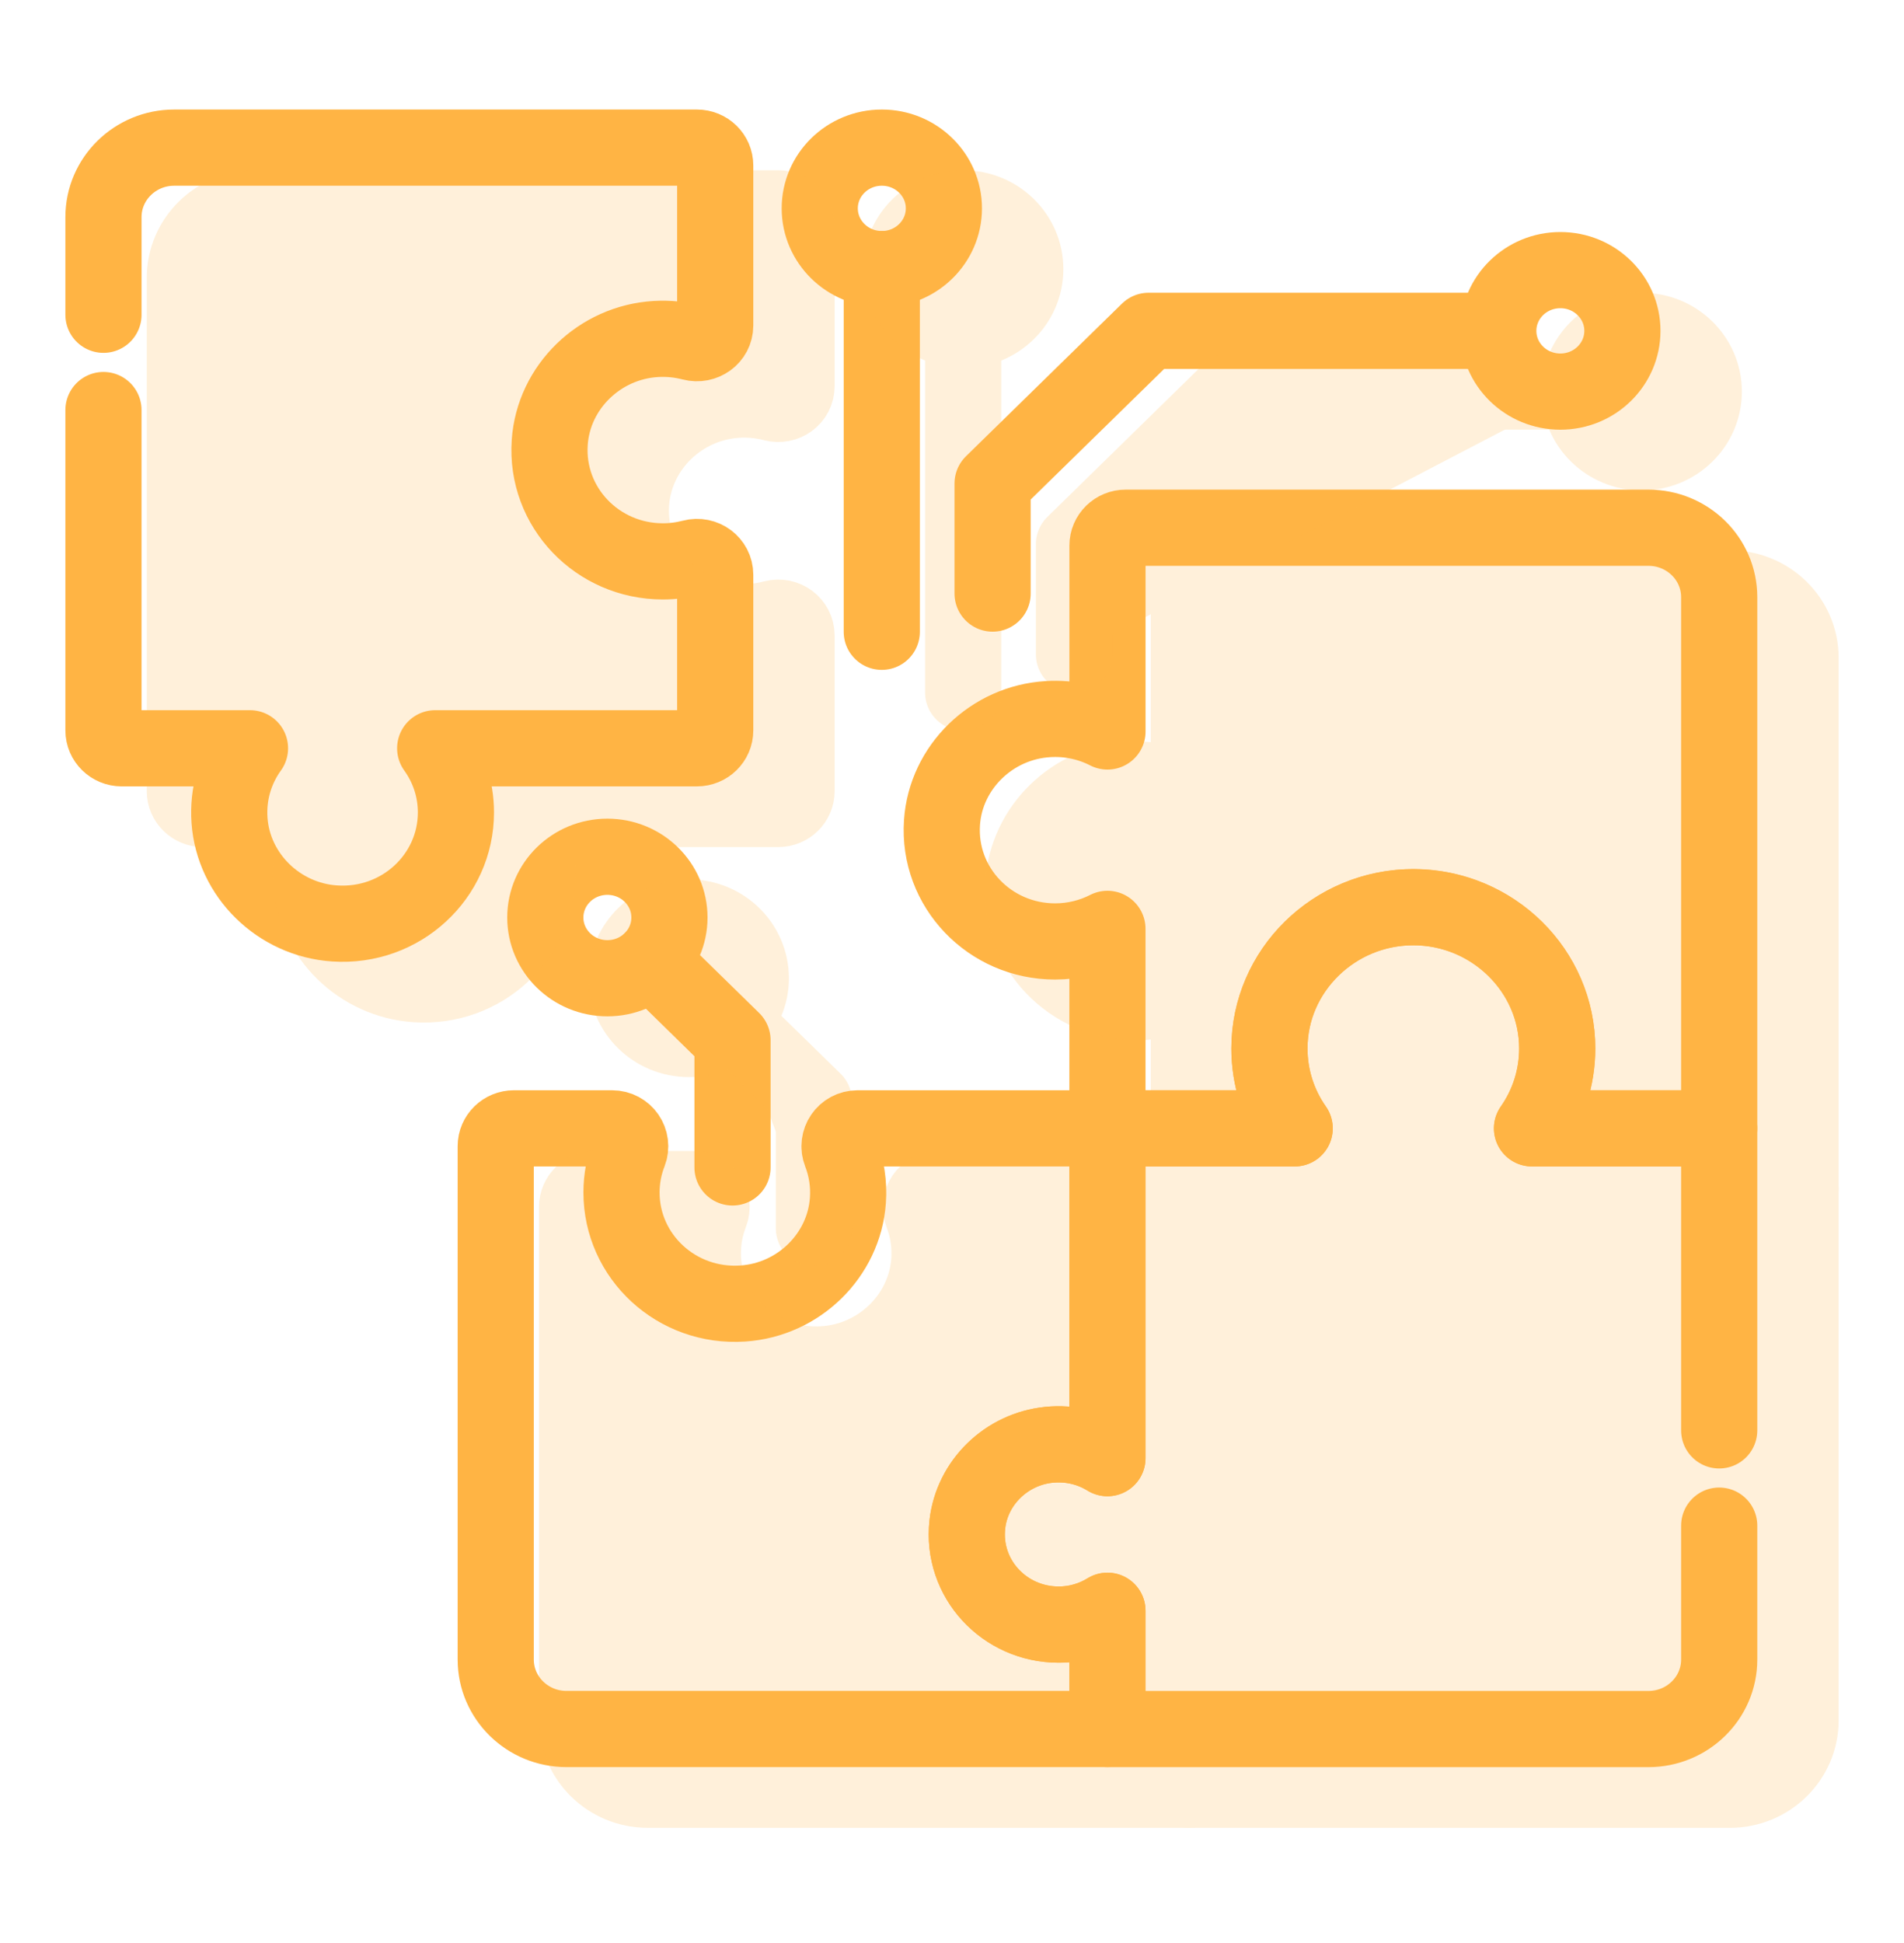 <?xml version="1.0" encoding="UTF-8"?>
<svg xmlns="http://www.w3.org/2000/svg" width="50" height="51" viewBox="0 0 50 51" fill="none">
  <path d="M2.717 10.763V19.172C2.717 19.431 2.931 19.641 3.196 19.641H6.565C6.184 20.169 5.977 20.827 6.027 21.535C6.13 22.975 7.32 24.141 8.788 24.239C10.526 24.355 11.973 23.006 11.973 21.325C11.973 20.698 11.771 20.117 11.428 19.641H18.302C18.567 19.641 18.782 19.431 18.782 19.172V15.087C18.782 14.778 18.482 14.555 18.177 14.636C17.931 14.7 17.673 14.735 17.406 14.735C15.694 14.735 14.32 13.318 14.436 11.614C14.535 10.159 15.744 8.984 17.227 8.898C17.555 8.879 17.873 8.913 18.172 8.991C18.479 9.071 18.782 8.854 18.782 8.544V4.344C18.782 4.085 18.567 3.875 18.302 3.875H4.575C3.549 3.875 2.717 4.692 2.717 5.699V8.262" stroke="#FFB444" stroke-width="2" stroke-miterlimit="10" stroke-linecap="round" stroke-linejoin="round"></path>
  <path d="M27.799 42.642C26.378 42.642 25.244 41.435 25.403 40.009C25.526 38.913 26.429 38.035 27.546 37.923C28.113 37.866 28.645 38.003 29.082 38.273V29.617H22.523C22.183 29.617 21.958 29.951 22.079 30.262C22.228 30.646 22.298 31.069 22.266 31.511C22.163 32.952 20.973 34.118 19.505 34.215C17.767 34.331 16.321 32.982 16.321 31.301C16.321 30.934 16.39 30.582 16.517 30.259C16.637 29.949 16.41 29.617 16.072 29.617H13.497C13.232 29.617 13.018 29.827 13.018 30.086V43.559C13.018 44.566 13.85 45.383 14.876 45.383H29.082V42.279C28.711 42.509 28.271 42.642 27.799 42.642Z" stroke="#FFB444" stroke-width="2" stroke-miterlimit="10" stroke-linecap="round" stroke-linejoin="round"></path>
  <path d="M45.147 37.545V29.618H40.231C40.648 29.022 40.893 28.3 40.893 27.521C40.893 25.473 39.168 23.795 37.082 23.813C35.01 23.83 33.336 25.483 33.336 27.521C33.336 28.3 33.581 29.022 33.999 29.618H29.082V38.274C28.645 38.004 28.113 37.867 27.546 37.924C26.429 38.036 25.526 38.915 25.404 40.01C25.244 41.436 26.378 42.643 27.8 42.643C28.271 42.643 28.711 42.51 29.082 42.28V45.384H43.288C44.315 45.384 45.147 44.567 45.147 43.56V40.045" stroke="#FFB444" stroke-width="2" stroke-miterlimit="10" stroke-linecap="round" stroke-linejoin="round"></path>
  <path d="M29.083 14.32V19.2C28.622 18.964 28.091 18.842 27.528 18.875C26.045 18.96 24.836 20.135 24.737 21.59C24.622 23.294 25.995 24.711 27.707 24.711C28.203 24.711 28.671 24.591 29.082 24.381V29.617H33.999C33.581 29.021 33.336 28.299 33.336 27.52C33.336 25.472 35.061 23.794 37.148 23.811C39.219 23.829 40.894 25.482 40.894 27.52C40.894 28.298 40.649 29.021 40.231 29.617H45.147V15.675C45.147 14.668 44.315 13.852 43.289 13.852H29.562C29.297 13.851 29.083 14.061 29.083 14.32Z" stroke="#FFB444" stroke-width="2" stroke-miterlimit="10" stroke-linecap="round" stroke-linejoin="round"></path>
  <path d="M26.066 15.58V12.691L30.163 8.684H39.299" stroke="#FFB444" stroke-width="2" stroke-miterlimit="10" stroke-linecap="round" stroke-linejoin="round"></path>
  <path d="M40.976 10.279C41.876 10.279 42.605 9.565 42.605 8.684C42.605 7.804 41.876 7.09 40.976 7.09C40.075 7.09 39.346 7.804 39.346 8.684C39.346 9.565 40.075 10.279 40.976 10.279Z" stroke="#FFB444" stroke-width="2" stroke-miterlimit="10" stroke-linecap="round" stroke-linejoin="round"></path>
  <path d="M23.156 16.583V7.062" stroke="#FFB444" stroke-width="2" stroke-miterlimit="10" stroke-linecap="round" stroke-linejoin="round"></path>
  <path d="M23.157 7.064C24.057 7.064 24.787 6.35 24.787 5.469C24.787 4.589 24.057 3.875 23.157 3.875C22.257 3.875 21.527 4.589 21.527 5.469C21.527 6.35 22.257 7.064 23.157 7.064Z" stroke="#FFB444" stroke-width="2" stroke-miterlimit="10" stroke-linecap="round" stroke-linejoin="round"></path>
  <path d="M19.236 30.643V27.303L17.102 25.215" stroke="#FFB444" stroke-width="2" stroke-miterlimit="10" stroke-linecap="round" stroke-linejoin="round"></path>
  <path d="M15.95 25.677C16.85 25.677 17.58 24.963 17.58 24.083C17.58 23.202 16.85 22.488 15.95 22.488C15.05 22.488 14.32 23.202 14.32 24.083C14.32 24.963 15.05 25.677 15.95 25.677Z" stroke="#FFB444" stroke-width="2" stroke-miterlimit="10" stroke-linecap="round" stroke-linejoin="round"></path>
  <g opacity="0.2">
    <path d="M4.854 12.357V20.766C4.854 21.024 5.068 21.234 5.333 21.234H8.702C8.321 21.763 8.114 22.421 8.164 23.129C8.267 24.569 9.457 25.735 10.925 25.833C12.663 25.948 14.11 24.599 14.11 22.919C14.11 22.291 13.907 21.71 13.564 21.234H20.439C20.704 21.234 20.918 21.024 20.918 20.766V16.681C20.918 16.372 20.619 16.149 20.314 16.229C20.068 16.294 19.809 16.329 19.543 16.329C17.831 16.329 16.457 14.911 16.573 13.207C16.672 11.752 17.88 10.578 19.364 10.492C19.692 10.473 20.009 10.507 20.309 10.585C20.615 10.665 20.918 10.448 20.918 10.137V5.938C20.918 5.679 20.704 5.469 20.439 5.469H6.712C5.686 5.469 4.854 6.285 4.854 7.293V13.715" fill="#FFB444"></path>
    <path d="M4.854 12.357V20.766C4.854 21.024 5.068 21.234 5.333 21.234H8.702C8.321 21.763 8.114 22.421 8.164 23.129C8.267 24.569 9.457 25.735 10.925 25.833C12.663 25.948 14.11 24.599 14.11 22.919C14.11 22.291 13.907 21.71 13.564 21.234H20.439C20.704 21.234 20.918 21.024 20.918 20.766V16.681C20.918 16.372 20.619 16.149 20.314 16.229C20.068 16.294 19.809 16.329 19.543 16.329C17.831 16.329 16.457 14.911 16.573 13.207C16.672 11.752 17.88 10.578 19.364 10.492C19.692 10.473 20.009 10.507 20.309 10.585C20.615 10.665 20.918 10.448 20.918 10.137V5.938C20.918 5.679 20.704 5.469 20.439 5.469H6.712C5.686 5.469 4.854 6.285 4.854 7.293V13.715" stroke="#FFB444" stroke-width="2" stroke-miterlimit="10" stroke-linecap="round" stroke-linejoin="round"></path>
    <path d="M29.936 44.236C28.515 44.236 27.381 43.029 27.54 41.602C27.662 40.507 28.566 39.629 29.683 39.516C30.25 39.459 30.782 39.596 31.219 39.867V31.211H24.66C24.32 31.211 24.095 31.545 24.216 31.855C24.365 32.24 24.434 32.663 24.403 33.105C24.3 34.545 23.11 35.711 21.642 35.809C19.904 35.925 18.457 34.576 18.457 32.895C18.457 32.528 18.527 32.176 18.653 31.852C18.774 31.543 18.547 31.211 18.208 31.211H15.633C15.369 31.211 15.154 31.421 15.154 31.68V45.153C15.154 46.16 15.986 46.977 17.013 46.977H31.219V43.873C30.847 44.102 30.408 44.236 29.936 44.236Z" fill="#FFB444" stroke="#FFB444" stroke-width="2" stroke-miterlimit="10" stroke-linecap="round" stroke-linejoin="round"></path>
    <path d="M47.284 43.038V31.212H42.367C42.785 30.616 43.03 29.893 43.03 29.115C43.03 27.067 41.305 25.389 39.219 25.406C37.147 25.424 35.473 27.077 35.473 29.115C35.473 29.893 35.718 30.616 36.135 31.212H31.219V39.868C30.782 39.598 30.25 39.461 29.683 39.518C28.566 39.63 27.663 40.508 27.54 41.604C27.381 43.03 28.515 44.237 29.936 44.237C30.408 44.237 30.848 44.104 31.219 43.874V46.978H45.425C46.452 46.978 47.284 46.161 47.284 45.154V41.639" fill="#FFB444"></path>
    <path d="M47.284 43.038V31.212H42.367C42.785 30.616 43.03 29.893 43.03 29.115C43.03 27.067 41.305 25.389 39.219 25.406C37.147 25.424 35.473 27.077 35.473 29.115C35.473 29.893 35.718 30.616 36.135 31.212H31.219V39.868C30.782 39.598 30.25 39.461 29.683 39.518C28.566 39.63 27.663 40.508 27.54 41.604C27.381 43.03 28.515 44.237 29.936 44.237C30.408 44.237 30.848 44.104 31.219 43.874V46.978H45.425C46.452 46.978 47.284 46.161 47.284 45.154V41.639" stroke="#FFB444" stroke-width="2" stroke-miterlimit="10" stroke-linecap="round" stroke-linejoin="round"></path>
    <path d="M31.219 15.914V20.794C30.759 20.558 30.228 20.436 29.665 20.468C28.181 20.554 26.973 21.729 26.874 23.184C26.758 24.888 28.132 26.305 29.844 26.305C30.34 26.305 30.808 26.185 31.219 25.974V31.211H36.136C35.718 30.614 35.473 29.892 35.473 29.114C35.473 27.066 37.198 25.388 39.284 25.405C41.356 25.422 43.03 27.076 43.03 29.113C43.03 29.892 42.785 30.614 42.368 31.211H47.284V17.269C47.284 16.262 46.452 15.445 45.425 15.445H31.698C31.434 15.445 31.219 15.655 31.219 15.914Z" fill="#FFB444" stroke="#FFB444" stroke-width="2" stroke-miterlimit="10" stroke-linecap="round" stroke-linejoin="round"></path>
    <path d="M28.203 17.174V14.284L32.299 10.277H41.436" fill="#FFB444"></path>
    <path d="M28.203 17.174V14.284L32.299 10.277H41.436" stroke="#FFB444" stroke-width="2" stroke-miterlimit="10" stroke-linecap="round" stroke-linejoin="round"></path>
    <path d="M43.112 11.873C44.013 11.873 44.742 11.159 44.742 10.278C44.742 9.397 44.013 8.684 43.112 8.684C42.212 8.684 41.482 9.397 41.482 10.278C41.482 11.159 42.212 11.873 43.112 11.873Z" fill="#FFB444" stroke="#FFB444" stroke-width="2" stroke-miterlimit="10" stroke-linecap="round" stroke-linejoin="round"></path>
    <path d="M25.293 18.177V8.656" stroke="#FFB444" stroke-width="2" stroke-miterlimit="10" stroke-linecap="round" stroke-linejoin="round"></path>
    <path d="M25.294 8.658C26.194 8.658 26.924 7.944 26.924 7.063C26.924 6.183 26.194 5.469 25.294 5.469C24.394 5.469 23.664 6.183 23.664 7.063C23.664 7.944 24.394 8.658 25.294 8.658Z" fill="#FFB444" stroke="#FFB444" stroke-width="2" stroke-miterlimit="10" stroke-linecap="round" stroke-linejoin="round"></path>
    <path d="M21.373 32.237V28.896L19.238 26.809" fill="#FFB444"></path>
    <path d="M21.373 32.237V28.896L19.238 26.809" stroke="#FFB444" stroke-width="2" stroke-miterlimit="10" stroke-linecap="round" stroke-linejoin="round"></path>
    <path d="M18.087 27.271C18.987 27.271 19.717 26.557 19.717 25.677C19.717 24.796 18.987 24.082 18.087 24.082C17.187 24.082 16.457 24.796 16.457 25.677C16.457 26.557 17.187 27.271 18.087 27.271Z" fill="#FFB444" stroke="#FFB444" stroke-width="2" stroke-miterlimit="10" stroke-linecap="round" stroke-linejoin="round"></path>
  </g>
</svg>
